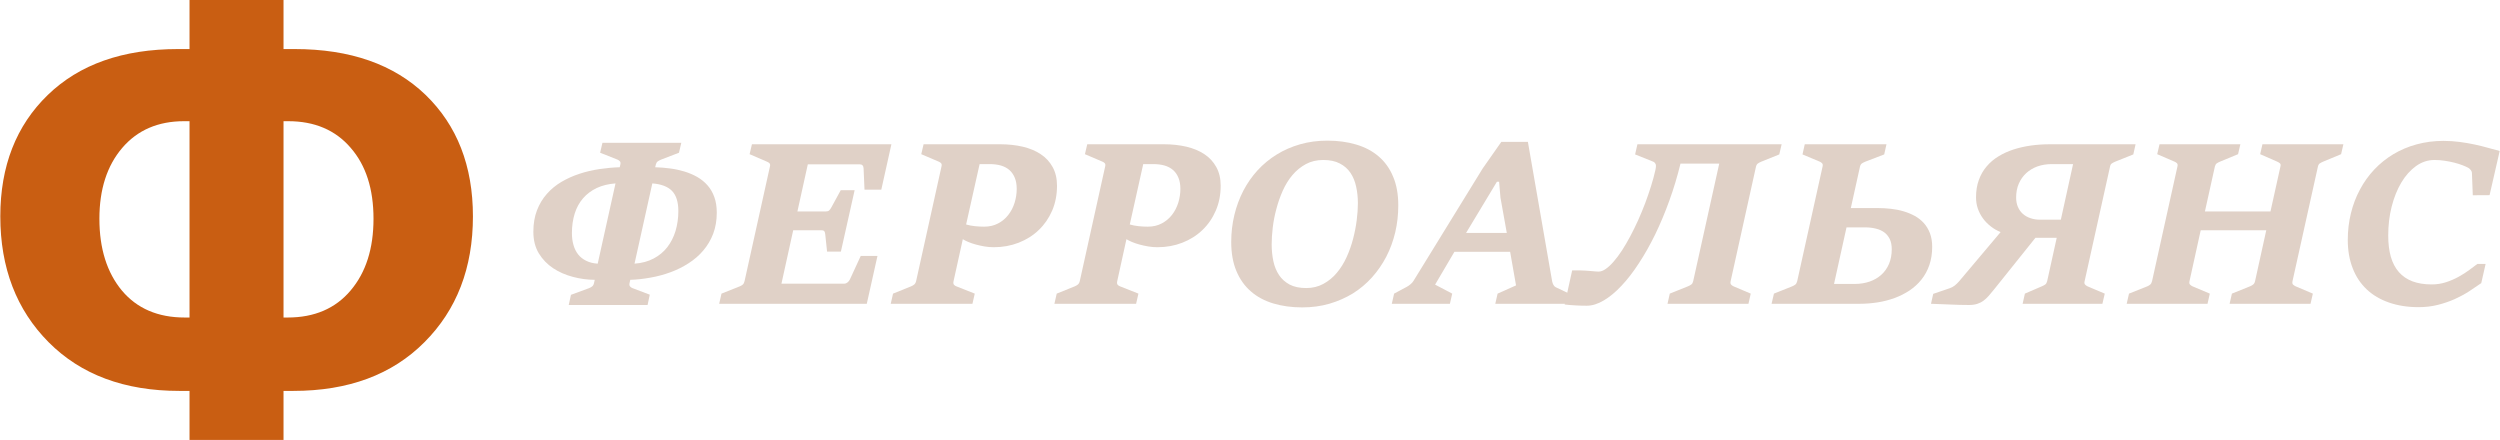 <?xml version="1.0" encoding="UTF-8"?> <!-- Creator: CorelDRAW 2018 (64-Bit) --> <svg xmlns="http://www.w3.org/2000/svg" xmlns:xlink="http://www.w3.org/1999/xlink" xml:space="preserve" width="1631px" height="287px" style="shape-rendering:geometricPrecision; text-rendering:geometricPrecision; image-rendering:optimizeQuality; fill-rule:evenodd; clip-rule:evenodd" viewBox="0 0 516.62 90.93"> <defs> <style type="text/css"> <![CDATA[ .fil0 {fill:#C95E12;fill-rule:nonzero} .fil1 {fill:#E0D1C7;fill-rule:nonzero} ]]> </style> </defs> <g id="Слой_x0020_1">  <path class="fil0" d="M58.54 80.8l0 10.13 -19.43 0 0 -10.13 -2.11 0c-11.34,0 -20.34,-3.36 -27.01,-10.06 -6.65,-6.69 -9.99,-15.37 -9.99,-26.01 0,-10.39 3.27,-18.76 9.8,-25.09 6.54,-6.34 15.52,-9.5 26.94,-9.5l2.37 0 0 -10.14 19.43 0 0 10.14 2.28 0c11.51,0 20.52,3.16 27.07,9.46 6.53,6.31 9.8,14.69 9.8,25.13 0,10.64 -3.34,19.32 -10.03,26.01 -6.67,6.7 -15.71,10.06 -27.1,10.06l-2.02 0zm0 -55.75l0 40.58 0.86 0c5.52,0 9.87,-1.86 13.01,-5.59 3.17,-3.74 4.73,-8.68 4.73,-14.83 0,-6.14 -1.56,-11.04 -4.73,-14.67 -3.14,-3.66 -7.45,-5.49 -12.9,-5.49l-0.97 0zm-19.43 40.58l0 -40.58 -1.12 0c-5.36,0 -9.63,1.83 -12.78,5.51 -3.14,3.67 -4.73,8.55 -4.73,14.65 0,6.19 1.57,11.15 4.67,14.87 3.11,3.69 7.43,5.55 12.97,5.55l0.99 0z"></path> <path class="fil1" d="M117.95 60.94l3.72 -1.37c0.29,-0.11 0.51,-0.24 0.69,-0.39 0.17,-0.14 0.3,-0.38 0.37,-0.72 0.04,-0.1 0.06,-0.21 0.07,-0.31 0.01,-0.1 0.04,-0.2 0.07,-0.31 -1.51,-0.01 -3.03,-0.21 -4.52,-0.61 -1.51,-0.4 -2.88,-0.99 -4.08,-1.79 -1.21,-0.8 -2.2,-1.83 -2.96,-3.07 -0.75,-1.24 -1.13,-2.73 -1.13,-4.47 0,-1.65 0.25,-3.14 0.75,-4.43 0.5,-1.29 1.18,-2.43 2.05,-3.4 0.85,-0.97 1.87,-1.81 3.03,-2.49 1.15,-0.67 2.38,-1.23 3.71,-1.66 1.31,-0.44 2.68,-0.75 4.1,-0.97 1.43,-0.21 2.82,-0.34 4.21,-0.38l0.13 -0.55c0.07,-0.31 0.04,-0.54 -0.1,-0.68 -0.14,-0.15 -0.3,-0.26 -0.47,-0.34l-3.61 -1.43 0.48 -2.05 16.3 0 -0.48 2.05 -3.72 1.43c-0.26,0.11 -0.48,0.23 -0.67,0.36 -0.19,0.13 -0.32,0.35 -0.4,0.66 -0.03,0.09 -0.05,0.18 -0.06,0.27 -0.02,0.1 -0.05,0.19 -0.07,0.28 1.02,0.03 2.06,0.11 3.09,0.25 1.02,0.13 2.01,0.35 2.95,0.63 0.95,0.29 1.83,0.67 2.64,1.12 0.81,0.47 1.52,1.04 2.12,1.72 0.61,0.68 1.08,1.49 1.42,2.43 0.34,0.93 0.51,2.01 0.51,3.24 0,1.6 -0.25,3.05 -0.74,4.35 -0.5,1.31 -1.19,2.46 -2.05,3.47 -0.86,1.02 -1.88,1.89 -3.03,2.63 -1.16,0.75 -2.41,1.37 -3.74,1.86 -1.33,0.49 -2.7,0.86 -4.13,1.11 -1.42,0.26 -2.82,0.42 -4.19,0.46l-0.14 0.62c-0.08,0.33 -0.05,0.58 0.09,0.74 0.13,0.16 0.3,0.27 0.5,0.35l3.58 1.36 -0.45 2.13 -16.3 0 0.46 -2.1zm9.21 -23.03c-1.47,0.11 -2.76,0.43 -3.88,0.95 -1.12,0.54 -2.06,1.24 -2.83,2.13 -0.76,0.88 -1.34,1.93 -1.72,3.14 -0.38,1.22 -0.58,2.57 -0.58,4.05 0,0.89 0.1,1.7 0.32,2.45 0.21,0.75 0.53,1.4 0.96,1.95 0.43,0.55 0.99,0.99 1.66,1.32 0.67,0.34 1.47,0.54 2.39,0.6l3.68 -16.59zm3.93 16.59c1.5,-0.11 2.81,-0.46 3.94,-1.06 1.13,-0.59 2.07,-1.37 2.83,-2.34 0.75,-0.97 1.32,-2.09 1.71,-3.36 0.38,-1.29 0.58,-2.65 0.58,-4.12 0,-1.88 -0.45,-3.28 -1.32,-4.17 -0.88,-0.89 -2.23,-1.4 -4.06,-1.54l-3.68 16.59z"></path> <path id="1" class="fil1" d="M149.07 60.69l3.77 -1.5c0.26,-0.11 0.47,-0.23 0.63,-0.37 0.17,-0.15 0.29,-0.39 0.37,-0.73l5.24 -23.67c0.08,-0.3 0.04,-0.53 -0.1,-0.68 -0.15,-0.14 -0.31,-0.25 -0.51,-0.32l-3.59 -1.55 0.48 -2.05 28.83 0 -2.09 9.39 -3.47 0 -0.19 -4.38c-0.01,-0.29 -0.08,-0.5 -0.21,-0.64 -0.13,-0.15 -0.31,-0.22 -0.55,-0.22l-10.77 0 -2.15 9.74 5.85 0c0.33,0 0.56,-0.07 0.71,-0.21 0.15,-0.13 0.31,-0.35 0.47,-0.65l1.93 -3.54 2.87 0 -2.84 12.69 -2.86 0 -0.37 -3.51c-0.03,-0.3 -0.08,-0.53 -0.18,-0.67 -0.09,-0.14 -0.3,-0.22 -0.61,-0.22l-5.84 0 -2.43 11.04 12.99 0c0.21,0 0.43,-0.08 0.65,-0.25 0.21,-0.17 0.39,-0.37 0.51,-0.63l2.24 -4.86 3.46 0 -2.21 9.89 -30.51 0 0.48 -2.1z"></path> <path id="2" class="fil1" d="M184.53 60.69l3.72 -1.5c0.23,-0.09 0.44,-0.22 0.64,-0.37 0.19,-0.15 0.33,-0.39 0.41,-0.73l5.24 -23.67c0.08,-0.3 0.05,-0.53 -0.08,-0.68 -0.13,-0.14 -0.28,-0.25 -0.47,-0.32l-3.63 -1.55 0.48 -2.05 15.87 0c1.65,0 3.19,0.17 4.62,0.5 1.43,0.34 2.67,0.85 3.72,1.55 1.05,0.69 1.87,1.58 2.47,2.67 0.6,1.09 0.9,2.37 0.9,3.85 0,1.86 -0.33,3.58 -1,5.14 -0.68,1.56 -1.6,2.9 -2.78,4.02 -1.17,1.13 -2.55,1.99 -4.15,2.62 -1.6,0.62 -3.31,0.93 -5.14,0.93 -0.64,0 -1.28,-0.05 -1.91,-0.16 -0.63,-0.11 -1.24,-0.24 -1.81,-0.4 -0.58,-0.16 -1.1,-0.33 -1.56,-0.53 -0.46,-0.2 -0.83,-0.38 -1.12,-0.57l-1.91 8.66c-0.08,0.33 -0.05,0.57 0.07,0.74 0.14,0.16 0.3,0.28 0.52,0.35l3.79 1.5 -0.48 2.1 -16.89 0 0.48 -2.1zm18.84 -13.84c1.08,0 2.03,-0.22 2.88,-0.67 0.84,-0.44 1.54,-1.03 2.1,-1.76 0.58,-0.73 1,-1.56 1.3,-2.5 0.29,-0.94 0.44,-1.9 0.44,-2.88 0,-0.88 -0.13,-1.65 -0.4,-2.29 -0.26,-0.64 -0.63,-1.18 -1.12,-1.61 -0.48,-0.42 -1.07,-0.73 -1.76,-0.93 -0.69,-0.19 -1.45,-0.29 -2.28,-0.29l-2.11 0 -2.79 12.48c0.57,0.16 1.18,0.29 1.82,0.35 0.65,0.07 1.28,0.1 1.92,0.1z"></path> <path id="3" class="fil1" d="M218.36 60.69l3.72 -1.5c0.23,-0.09 0.44,-0.22 0.64,-0.37 0.19,-0.15 0.33,-0.39 0.41,-0.73l5.24 -23.67c0.08,-0.3 0.05,-0.53 -0.08,-0.68 -0.13,-0.14 -0.29,-0.25 -0.47,-0.32l-3.63 -1.55 0.48 -2.05 15.87 0c1.65,0 3.19,0.17 4.62,0.5 1.43,0.34 2.67,0.85 3.72,1.55 1.05,0.69 1.87,1.58 2.47,2.67 0.6,1.09 0.9,2.37 0.9,3.85 0,1.86 -0.33,3.58 -1.01,5.14 -0.67,1.56 -1.59,2.9 -2.77,4.02 -1.17,1.13 -2.55,1.99 -4.15,2.62 -1.6,0.62 -3.31,0.93 -5.15,0.93 -0.63,0 -1.27,-0.05 -1.9,-0.16 -0.63,-0.11 -1.24,-0.24 -1.82,-0.4 -0.57,-0.16 -1.09,-0.33 -1.55,-0.53 -0.46,-0.2 -0.83,-0.38 -1.13,-0.57l-1.9 8.66c-0.08,0.33 -0.05,0.57 0.07,0.74 0.14,0.16 0.3,0.28 0.52,0.35l3.79 1.5 -0.48 2.1 -16.89 0 0.48 -2.1zm18.84 -13.84c1.08,0 2.03,-0.22 2.87,-0.67 0.84,-0.44 1.54,-1.03 2.11,-1.76 0.57,-0.73 1,-1.56 1.3,-2.5 0.29,-0.94 0.44,-1.9 0.44,-2.88 0,-0.88 -0.13,-1.65 -0.4,-2.29 -0.26,-0.64 -0.63,-1.18 -1.12,-1.61 -0.49,-0.42 -1.07,-0.73 -1.76,-0.93 -0.69,-0.19 -1.45,-0.29 -2.28,-0.29l-2.12 0 -2.78 12.48c0.57,0.16 1.18,0.29 1.82,0.35 0.65,0.07 1.28,0.1 1.92,0.1z"></path> <path id="4" class="fil1" d="M269.92 59.54c1.33,0 2.52,-0.29 3.57,-0.87 1.05,-0.57 1.98,-1.33 2.77,-2.28 0.8,-0.95 1.47,-2.03 2.02,-3.24 0.56,-1.23 1,-2.48 1.34,-3.79 0.34,-1.3 0.59,-2.59 0.75,-3.86 0.16,-1.28 0.24,-2.43 0.24,-3.48 0,-1.21 -0.12,-2.36 -0.36,-3.44 -0.23,-1.08 -0.62,-2.03 -1.17,-2.85 -0.56,-0.82 -1.29,-1.47 -2.21,-1.94 -0.91,-0.48 -2.05,-0.72 -3.41,-0.72 -1.35,0 -2.55,0.28 -3.6,0.85 -1.05,0.57 -1.98,1.32 -2.77,2.26 -0.8,0.94 -1.46,2.02 -2.01,3.24 -0.54,1.22 -0.98,2.47 -1.32,3.77 -0.35,1.3 -0.6,2.58 -0.75,3.86 -0.15,1.27 -0.22,2.43 -0.22,3.49 0,1.22 0.12,2.36 0.35,3.45 0.23,1.08 0.62,2.03 1.17,2.86 0.54,0.83 1.28,1.47 2.19,1.97 0.92,0.48 2.06,0.72 3.42,0.72zm-0.82 4c-2.2,0 -4.2,-0.28 -5.99,-0.82 -1.8,-0.55 -3.35,-1.37 -4.63,-2.5 -1.29,-1.11 -2.28,-2.52 -2.99,-4.22 -0.71,-1.69 -1.06,-3.69 -1.06,-5.98 0,-1.94 0.22,-3.8 0.65,-5.59 0.43,-1.78 1.05,-3.45 1.85,-5 0.81,-1.55 1.79,-2.96 2.95,-4.23 1.17,-1.27 2.49,-2.36 3.97,-3.27 1.47,-0.91 3.09,-1.61 4.83,-2.11 1.75,-0.5 3.62,-0.75 5.62,-0.75 2.17,0 4.16,0.27 5.97,0.81 1.8,0.53 3.35,1.35 4.63,2.45 1.29,1.1 2.29,2.49 2.99,4.18 0.72,1.68 1.07,3.67 1.07,5.95 0,1.92 -0.21,3.78 -0.63,5.57 -0.43,1.79 -1.04,3.47 -1.85,5.03 -0.82,1.57 -1.8,2.99 -2.96,4.28 -1.15,1.28 -2.47,2.39 -3.94,3.31 -1.48,0.9 -3.1,1.62 -4.85,2.13 -1.76,0.51 -3.63,0.76 -5.63,0.76z"></path> <path id="5" class="fil1" d="M288.1 60.69l2.63 -1.41c0.26,-0.14 0.52,-0.32 0.79,-0.55 0.26,-0.22 0.46,-0.45 0.59,-0.68l14.29 -23.22 3.86 -5.51 5.49 0 5.02 28.85c0.05,0.24 0.13,0.47 0.25,0.7 0.12,0.23 0.29,0.4 0.49,0.5l2.78 1.32 -0.48 2.1 -14.8 0 0.48 -2.1 3.81 -1.7 -1.22 -6.94 -11.52 0 -3.99 6.78 3.54 1.86 -0.48 2.1 -12.01 0 0.48 -2.1zm23.29 -12.54l-1.31 -7.3 -0.28 -3.29 -0.45 0 -6.38 10.59 8.42 0z"></path> <path id="6" class="fil1" d="M327.92 63.19c-0.29,0 -0.63,0 -1.02,-0.01 -0.39,-0.01 -0.8,-0.03 -1.21,-0.05 -0.42,-0.03 -0.84,-0.05 -1.24,-0.08 -0.41,-0.03 -0.77,-0.07 -1.1,-0.11l1.55 -7.05 1.54 0c0.34,0 0.71,0.01 1.13,0.04 0.41,0.02 0.81,0.06 1.19,0.09 0.38,0.04 0.71,0.07 1.01,0.09 0.29,0.03 0.49,0.03 0.58,0.03 0.47,0 0.97,-0.18 1.49,-0.55 0.54,-0.37 1.09,-0.89 1.65,-1.54 0.57,-0.64 1.14,-1.42 1.72,-2.3 0.57,-0.89 1.14,-1.86 1.7,-2.91 0.56,-1.05 1.1,-2.16 1.63,-3.32 0.51,-1.15 1,-2.33 1.45,-3.51 0.45,-1.18 0.84,-2.36 1.21,-3.52 0.37,-1.17 0.67,-2.29 0.91,-3.36 0.13,-0.61 0.15,-1.02 0.03,-1.24 -0.11,-0.22 -0.27,-0.38 -0.48,-0.47l-3.75 -1.5 0.48 -2.1 29.81 0 -0.49 2.1 -3.72 1.5c-0.26,0.11 -0.48,0.22 -0.68,0.36 -0.19,0.12 -0.33,0.34 -0.41,0.65l-5.24 23.67c-0.08,0.33 -0.04,0.57 0.09,0.72 0.14,0.15 0.31,0.28 0.52,0.37l3.54 1.5 -0.47 2.1 -16.73 0 0.47 -2.1 3.73 -1.5c0.3,-0.12 0.54,-0.25 0.72,-0.39 0.19,-0.13 0.31,-0.37 0.39,-0.7l5.38 -24.28 -8.01 0c-0.64,2.62 -1.4,5.17 -2.3,7.64 -0.89,2.48 -1.87,4.8 -2.92,6.98 -1.07,2.17 -2.18,4.16 -3.37,5.96 -1.18,1.82 -2.38,3.38 -3.61,4.67 -1.22,1.31 -2.45,2.32 -3.66,3.03 -1.22,0.73 -2.39,1.09 -3.51,1.09z"></path> <path id="7" class="fil1" d="M366.61 60.69l3.76 -1.5c0.26,-0.11 0.48,-0.23 0.66,-0.37 0.18,-0.15 0.31,-0.39 0.39,-0.72l5.24 -23.67c0.08,-0.31 0.04,-0.54 -0.1,-0.68 -0.15,-0.14 -0.3,-0.26 -0.47,-0.33l-3.58 -1.5 0.47 -2.1 16.89 0 -0.47 2.1 -3.91 1.5c-0.26,0.11 -0.48,0.22 -0.68,0.35 -0.2,0.13 -0.33,0.35 -0.41,0.65l-1.9 8.59 5.62 0c0.89,0 1.77,0.05 2.66,0.15 0.9,0.1 1.75,0.26 2.59,0.51 0.83,0.24 1.6,0.56 2.33,0.95 0.71,0.39 1.35,0.89 1.88,1.48 0.54,0.59 0.96,1.3 1.27,2.1 0.31,0.81 0.47,1.75 0.47,2.81 0,1.4 -0.2,2.65 -0.59,3.79 -0.39,1.13 -0.94,2.13 -1.64,3 -0.69,0.87 -1.52,1.61 -2.46,2.25 -0.95,0.62 -1.98,1.15 -3.09,1.55 -1.11,0.41 -2.28,0.71 -3.49,0.9 -1.23,0.19 -2.45,0.29 -3.67,0.29l-18.26 0 0.49 -2.1zm16.73 -2c1.1,0 2.12,-0.17 3.05,-0.49 0.93,-0.32 1.73,-0.79 2.42,-1.41 0.68,-0.6 1.2,-1.36 1.59,-2.25 0.37,-0.89 0.56,-1.9 0.56,-3.02 0,-0.83 -0.14,-1.54 -0.41,-2.11 -0.29,-0.57 -0.67,-1.04 -1.16,-1.4 -0.5,-0.35 -1.08,-0.61 -1.73,-0.76 -0.66,-0.16 -1.37,-0.25 -2.13,-0.25l-3.92 0 -2.58 11.69 4.31 0z"></path> <path id="8" class="fil1" d="M399.53 60.74c0.57,-0.2 1.14,-0.39 1.7,-0.58 0.55,-0.19 1.13,-0.39 1.7,-0.58 0.38,-0.12 0.73,-0.31 1.06,-0.57 0.32,-0.26 0.61,-0.54 0.87,-0.84l8.6 -10.2c-0.74,-0.3 -1.42,-0.69 -2.04,-1.18 -0.62,-0.49 -1.16,-1.03 -1.61,-1.65 -0.45,-0.62 -0.81,-1.3 -1.06,-2.03 -0.25,-0.74 -0.37,-1.51 -0.37,-2.31 0,-1.33 0.19,-2.53 0.58,-3.59 0.38,-1.07 0.92,-2.01 1.62,-2.82 0.69,-0.82 1.52,-1.52 2.47,-2.09 0.94,-0.58 1.98,-1.04 3.1,-1.41 1.13,-0.36 2.32,-0.63 3.58,-0.81 1.26,-0.17 2.53,-0.26 3.84,-0.26l17.79 0 -0.47 2.1 -3.75 1.5c-0.26,0.11 -0.48,0.22 -0.68,0.36 -0.2,0.12 -0.32,0.34 -0.38,0.65l-5.25 23.67c-0.08,0.28 -0.06,0.51 0.05,0.67 0.12,0.15 0.3,0.3 0.56,0.42l3.55 1.5 -0.49 2.1 -16.49 0 0.47 -2.1 3.5 -1.51c0.28,-0.11 0.52,-0.25 0.71,-0.38 0.19,-0.14 0.32,-0.38 0.4,-0.71l1.97 -8.94 -4.4 0 -8.54 10.66c-0.39,0.49 -0.76,0.93 -1.11,1.33 -0.35,0.4 -0.71,0.74 -1.1,1.02 -0.39,0.29 -0.82,0.5 -1.29,0.65 -0.48,0.15 -1.05,0.23 -1.72,0.23 -1.33,0 -2.64,-0.04 -3.93,-0.1 -1.28,-0.06 -2.59,-0.11 -3.9,-0.15l0.46 -2.05zm26.38 -15.33l2.53 -11.49 -4.42 0c-1.04,0 -2.02,0.16 -2.92,0.47 -0.9,0.32 -1.68,0.79 -2.34,1.39 -0.65,0.6 -1.17,1.33 -1.54,2.18 -0.37,0.85 -0.55,1.81 -0.55,2.87 0,0.72 0.12,1.37 0.37,1.95 0.25,0.57 0.59,1.05 1.03,1.44 0.44,0.38 0.96,0.68 1.57,0.88 0.61,0.21 1.26,0.31 1.97,0.31l4.3 0z"></path> <path id="9" class="fil1" d="M440 60.69l3.77 -1.5c0.22,-0.09 0.43,-0.22 0.61,-0.37 0.18,-0.15 0.31,-0.39 0.39,-0.73l5.24 -23.67c0.08,-0.3 0.04,-0.53 -0.1,-0.68 -0.15,-0.14 -0.31,-0.25 -0.49,-0.32l-3.59 -1.55 0.48 -2.05 16.71 0 -0.48 2.05 -3.75 1.55c-0.25,0.11 -0.47,0.22 -0.65,0.35 -0.19,0.13 -0.31,0.35 -0.39,0.65l-2.06 9.29 13.55 0 2.06 -9.29c0.08,-0.3 0.05,-0.53 -0.11,-0.66 -0.15,-0.13 -0.34,-0.25 -0.54,-0.34l-3.54 -1.55 0.47 -2.05 16.73 0 -0.47 2.05 -3.73 1.55c-0.27,0.12 -0.5,0.24 -0.68,0.36 -0.18,0.12 -0.31,0.34 -0.38,0.64l-5.25 23.67c-0.07,0.34 -0.04,0.58 0.1,0.73 0.15,0.14 0.33,0.26 0.56,0.37l3.54 1.5 -0.48 2.1 -16.73 0 0.48 -2.1 3.72 -1.5c0.26,-0.11 0.49,-0.23 0.67,-0.38 0.19,-0.14 0.33,-0.39 0.4,-0.72l2.31 -10.49 -13.55 0 -2.31 10.49c-0.08,0.33 -0.05,0.58 0.09,0.72 0.13,0.15 0.32,0.27 0.54,0.38l3.56 1.5 -0.47 2.1 -16.71 0 0.48 -2.1z"></path> <path id="10" class="fil1" d="M499.86 63.49c-2.26,0 -4.3,-0.32 -6.11,-0.95 -1.81,-0.63 -3.35,-1.53 -4.61,-2.72 -1.26,-1.19 -2.24,-2.64 -2.9,-4.37 -0.68,-1.72 -1.02,-3.68 -1.02,-5.86 0,-1.92 0.22,-3.75 0.65,-5.51 0.43,-1.75 1.05,-3.39 1.87,-4.9 0.8,-1.52 1.79,-2.89 2.95,-4.13 1.17,-1.24 2.49,-2.3 3.95,-3.18 1.47,-0.88 3.08,-1.56 4.81,-2.03 1.73,-0.47 3.58,-0.72 5.55,-0.72 1.15,0 2.26,0.08 3.35,0.22 1.08,0.14 2.11,0.32 3.09,0.53 0.98,0.21 1.92,0.44 2.78,0.69 0.88,0.24 1.68,0.45 2.4,0.65l-2.09 9.13 -3.47 0.02 -0.18 -4.67c-0.02,-0.2 -0.11,-0.39 -0.28,-0.59 -0.16,-0.19 -0.32,-0.33 -0.47,-0.41 -0.32,-0.17 -0.73,-0.36 -1.23,-0.55 -0.5,-0.19 -1.05,-0.36 -1.67,-0.52 -0.61,-0.16 -1.26,-0.28 -1.96,-0.39 -0.69,-0.11 -1.41,-0.16 -2.13,-0.16 -1.38,0 -2.65,0.42 -3.82,1.26 -1.16,0.84 -2.18,1.97 -3.03,3.4 -0.85,1.43 -1.52,3.09 -2,4.98 -0.48,1.89 -0.71,3.88 -0.71,5.97 0,1.67 0.18,3.14 0.54,4.41 0.37,1.26 0.92,2.31 1.67,3.16 0.75,0.85 1.68,1.48 2.82,1.91 1.12,0.42 2.45,0.63 3.98,0.63 1.04,0 2.03,-0.16 2.98,-0.47 0.94,-0.31 1.8,-0.69 2.59,-1.13 0.8,-0.44 1.52,-0.9 2.18,-1.39 0.64,-0.49 1.2,-0.9 1.67,-1.25l1.7 0 -0.9 3.97c-0.78,0.55 -1.62,1.12 -2.53,1.71 -0.92,0.59 -1.92,1.12 -2.99,1.61 -1.07,0.47 -2.23,0.87 -3.46,1.18 -1.24,0.31 -2.56,0.47 -3.97,0.47z"></path> </g> </svg> 